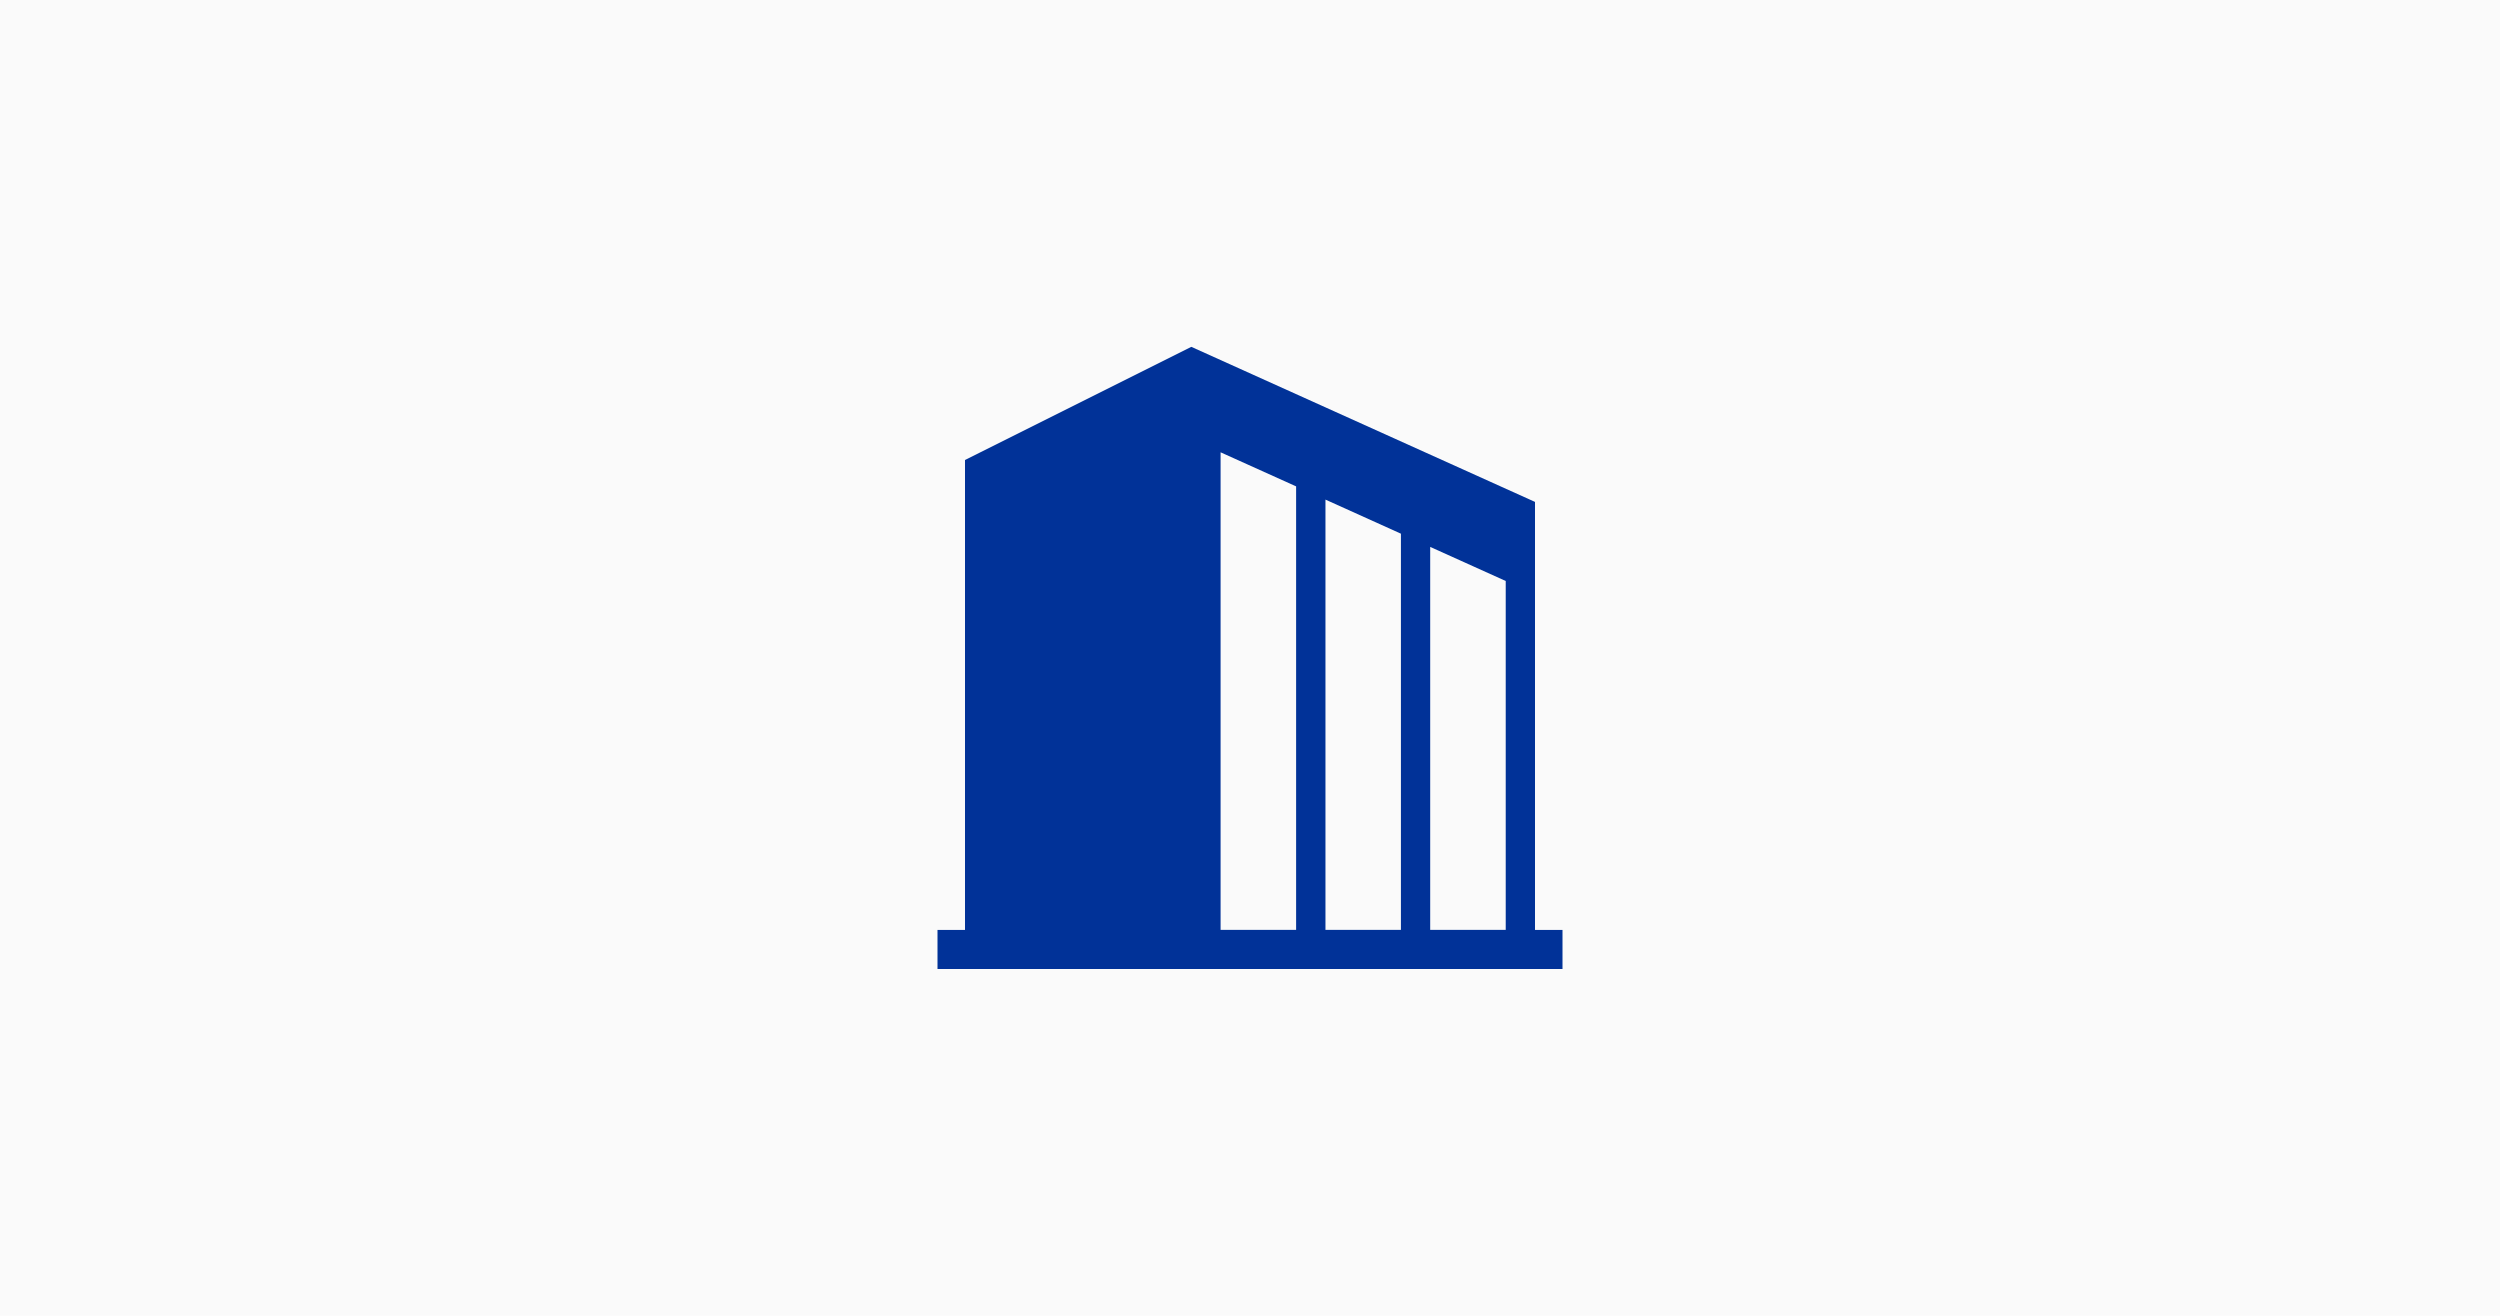 <?xml version="1.0" encoding="UTF-8"?>
<svg id="_レイヤー_2" data-name="レイヤー 2" xmlns="http://www.w3.org/2000/svg" viewBox="0 0 380 200">
  <defs>
    <style>
      .cls-1 {
        fill: #013298;
      }

      .cls-2 {
        fill: #fafafa;
      }
    </style>
  </defs>
  <g id="design">
    <g>
      <rect class="cls-2" width="380" height="200"/>
      <path class="cls-1" d="M233.32,141.34v-65.05l-52.24-23.57-34.4,17.2v71.43h-4.18v5.94h95v-5.94h-4.18ZM197.01,141.34h-11.48v-72.59l11.48,5.18v67.41ZM212.94,141.34h-11.47v-65.4l11.47,5.18v60.22ZM228.87,141.34h-11.48v-58.21l11.48,5.18v53.03Z"/>
    </g>
  </g>
</svg>